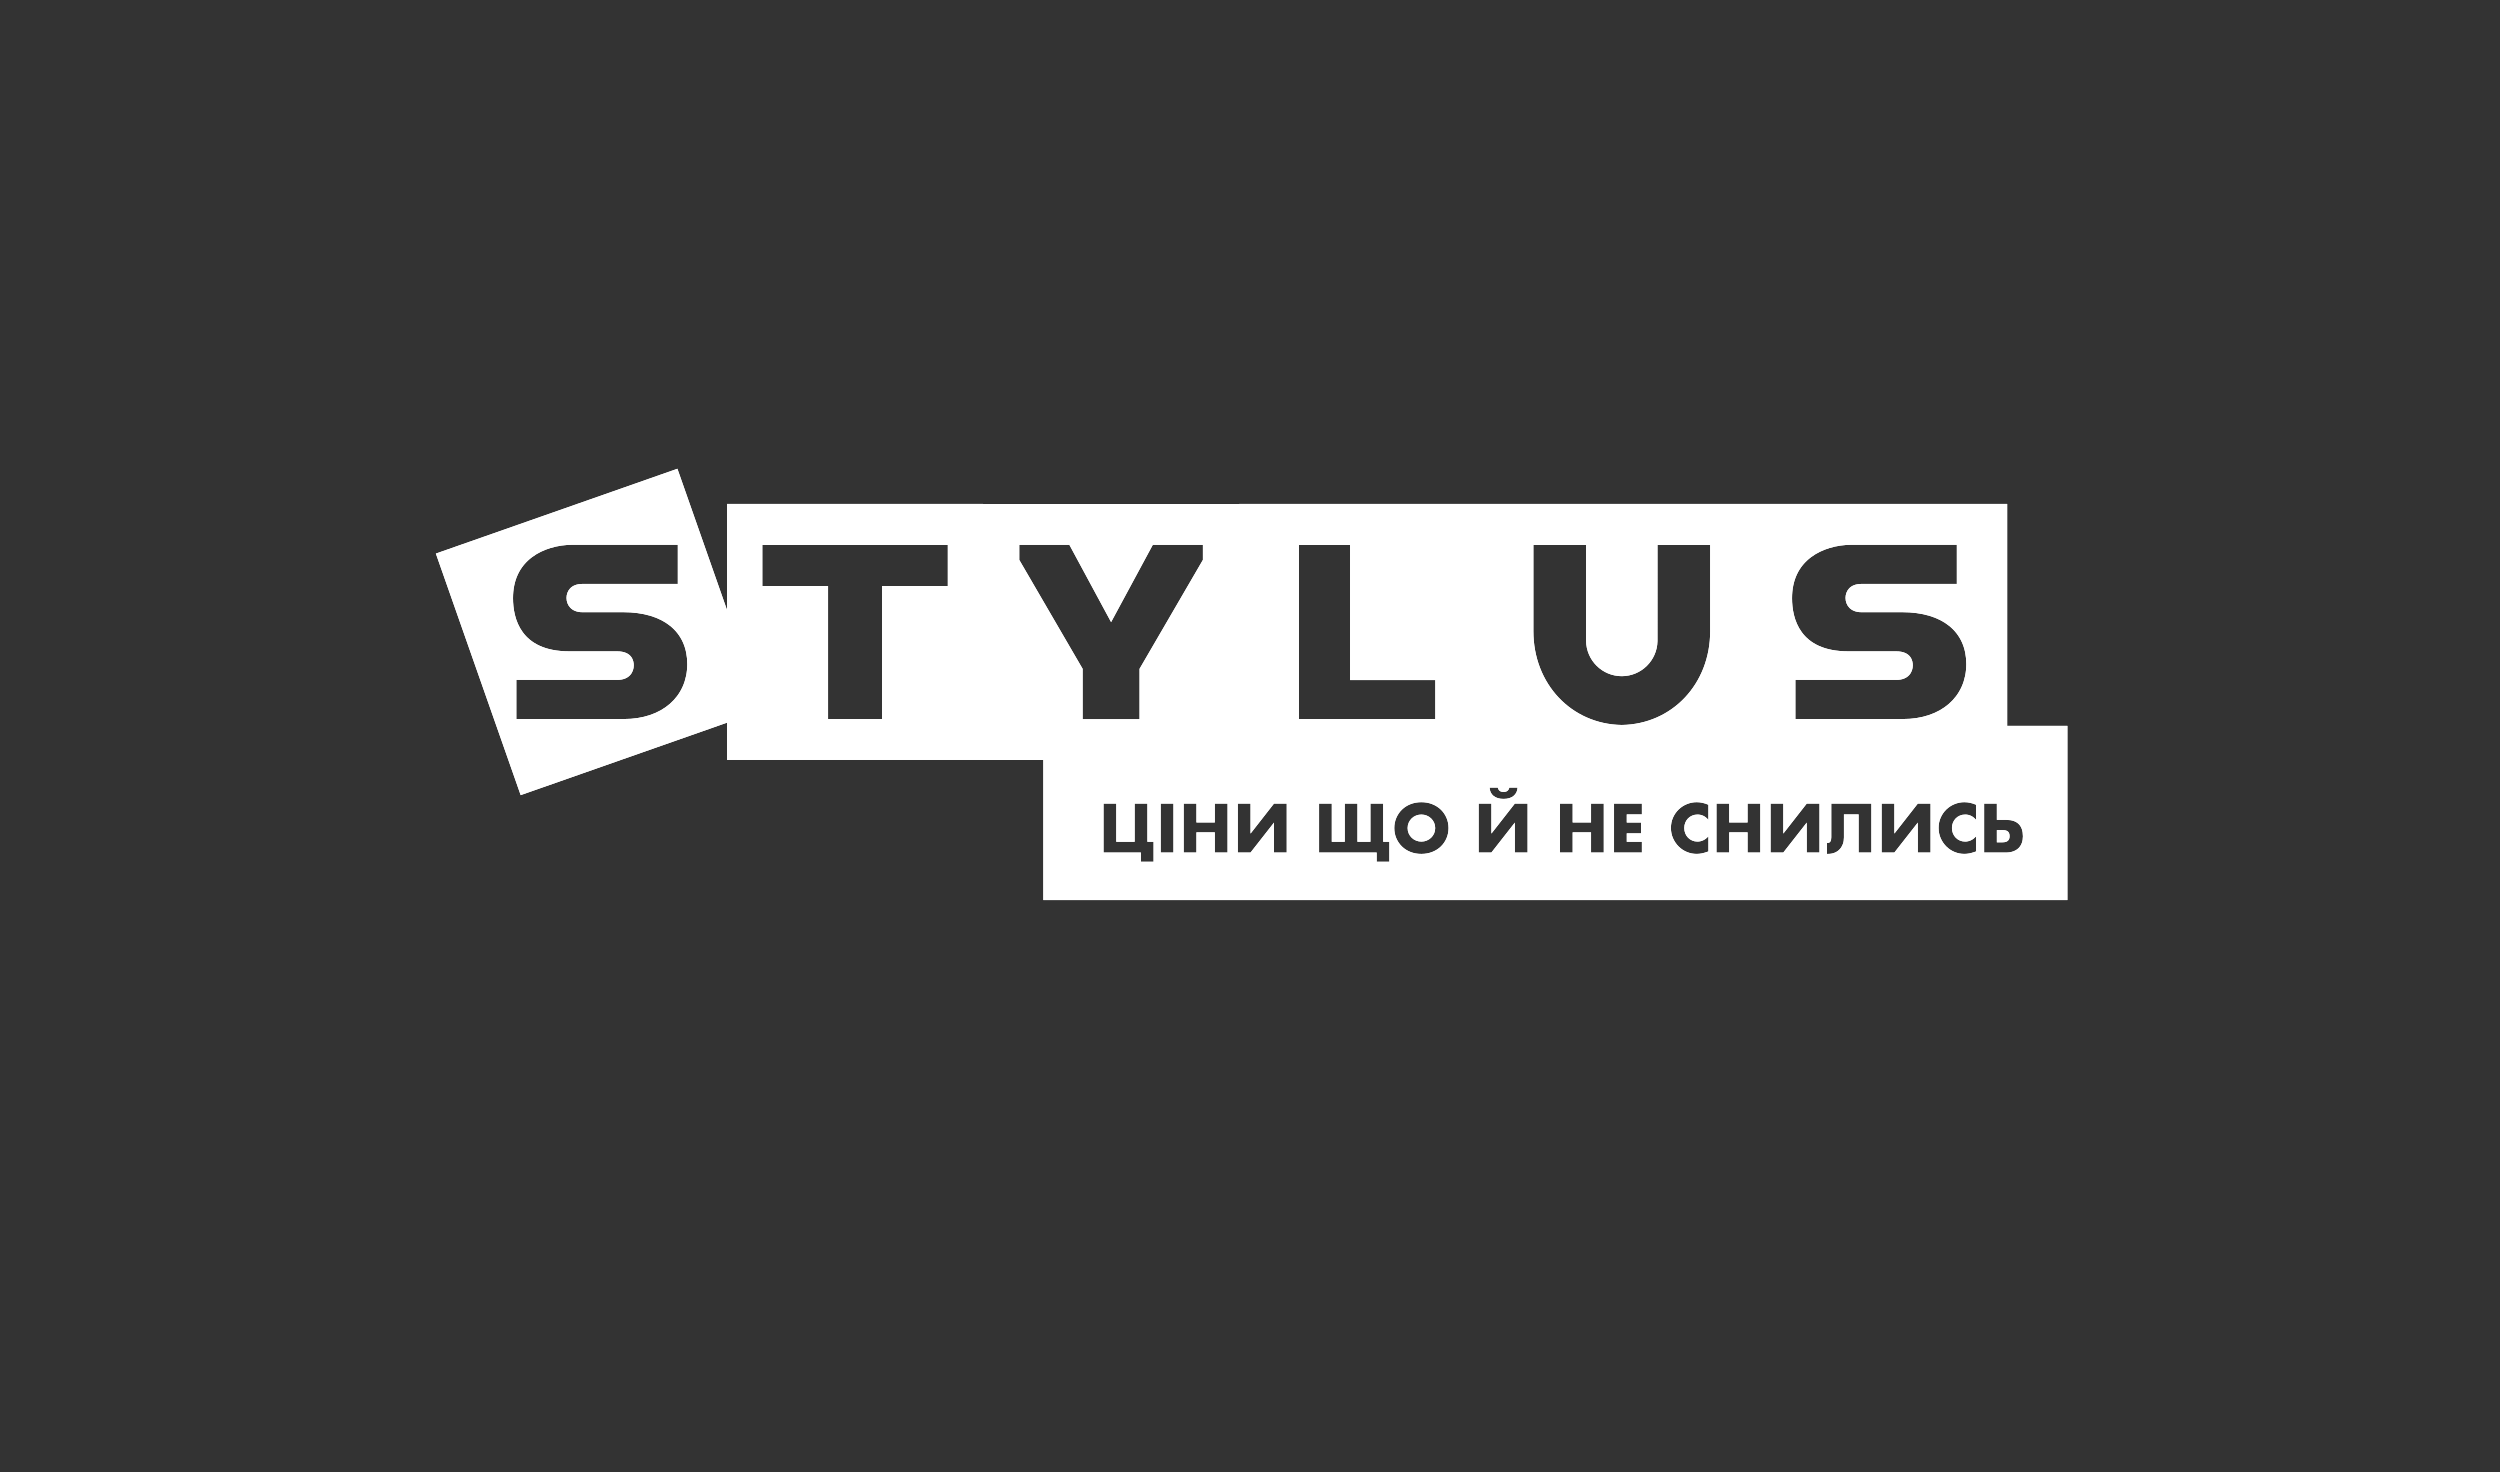 <svg width="304" height="179" viewBox="0 0 304 179" fill="none" xmlns="http://www.w3.org/2000/svg">
<rect x="0" y="0" width="304" height="179" fill="#333333" stroke="none"/>
<g clip-path="url(#clip0_2028_5366)">
<path fill-rule="evenodd" clip-rule="evenodd" d="M53 67.314L82.374 57L88.41 74.189V61.277H119.542L119.542 61.285H150.675V61.277H181.808L212.94 61.277V88.264H212.94V61.277H244.073V88.264H251.398V109.449H126.867V92.418H119.542L119.542 92.41H88.41V87.876L63.314 96.688L53 67.314ZM62.789 82.674V87.434V87.435H75.887C80.482 87.435 83.57 84.75 83.57 80.754C83.57 76.803 80.656 74.443 75.776 74.443H70.808C69.48 74.443 68.887 73.571 68.887 72.707C68.887 71.923 69.391 71.008 70.808 71.008H82.421V66.246H69.621C67.772 66.246 65.983 66.789 64.714 67.736C63.167 68.89 62.383 70.574 62.383 72.742C62.383 75.155 63.271 79.202 69.213 79.202H75.034C76.868 79.202 77.066 80.39 77.066 80.901C77.066 81.718 76.543 82.674 75.071 82.674H62.789ZM100.691 87.442V71.258H92.7V66.269H115.253V71.258H107.261V87.442H100.691ZM186.461 76.76C186.461 83.163 191.08 88.061 197.208 88.158C203.334 88.061 207.954 83.163 207.957 76.763V66.27H201.552L201.55 77.963C201.506 80.318 199.574 82.222 197.208 82.222C194.829 82.222 192.891 80.301 192.866 77.917V66.269H186.461V76.76ZM181.353 101.365V97.715H179.806V103.67H181.353L184.204 100.029V103.67H185.753V97.715H184.204L181.353 101.365ZM182.83 96.302C182.446 96.302 182.214 96.126 182.135 95.773H181.132C181.158 96.205 181.319 96.542 181.614 96.784C181.919 97.026 182.324 97.147 182.83 97.147C183.351 97.147 183.756 97.026 184.046 96.784C184.351 96.536 184.514 96.2 184.535 95.773H183.532C183.454 96.126 183.22 96.302 182.83 96.302ZM169.546 100.693C169.546 100.251 169.627 99.838 169.79 99.456C169.954 99.074 170.179 98.741 170.47 98.456C170.76 98.171 171.106 97.949 171.509 97.789C171.912 97.629 172.355 97.547 172.84 97.547C173.32 97.547 173.762 97.627 174.166 97.789C174.571 97.95 174.92 98.171 175.213 98.456C175.506 98.741 175.733 99.074 175.896 99.456C176.059 99.838 176.141 100.25 176.141 100.693C176.141 101.134 176.059 101.547 175.896 101.93C175.733 102.312 175.506 102.645 175.213 102.928C174.92 103.211 174.571 103.435 174.166 103.595C173.762 103.755 173.318 103.837 172.84 103.837C172.355 103.837 171.912 103.757 171.509 103.595C171.106 103.435 170.76 103.213 170.47 102.928C170.181 102.643 169.954 102.31 169.79 101.93C169.627 101.547 169.546 101.136 169.546 100.693ZM171.165 100.693C171.165 100.93 171.21 101.149 171.299 101.349C171.389 101.549 171.51 101.723 171.662 101.87C171.814 102.018 171.994 102.133 172.195 102.214C172.398 102.296 172.613 102.338 172.838 102.338C173.064 102.338 173.28 102.298 173.482 102.214C173.685 102.133 173.864 102.018 174.019 101.87C174.174 101.723 174.298 101.549 174.386 101.349C174.475 101.149 174.52 100.93 174.52 100.693C174.52 100.456 174.475 100.237 174.386 100.037C174.296 99.837 174.173 99.662 174.019 99.515C173.864 99.368 173.685 99.253 173.482 99.171C173.278 99.09 173.064 99.05 172.838 99.05C172.613 99.05 172.397 99.09 172.195 99.171C171.992 99.253 171.814 99.368 171.662 99.515C171.51 99.662 171.389 99.837 171.299 100.037C171.21 100.237 171.165 100.456 171.165 100.693ZM142.69 97.715V103.67H141.142V97.715H142.69ZM140.273 102.362V104.786H138.733V103.672H134.19V97.717H135.739V102.362H137.974V97.717H139.523V102.362H140.273ZM147.721 100.014H145.486V97.715H143.937V103.67H145.486V101.214H147.721V103.67H149.27V97.715H147.721V100.014ZM152.065 97.715V101.365L154.917 97.715H156.465V103.67H154.917V100.029L152.065 103.67H150.517V97.715H152.065ZM168.945 104.786V102.362H168.193V97.717H166.644V102.362H165.065V97.717H163.524V102.362H161.945V97.717H160.398V103.672H167.404V104.786H168.945ZM191.235 100.014H193.47V97.715H195.019V103.67H193.47V101.214H191.235V103.67H189.688V97.715H191.235V100.014ZM197.814 99.027H199.654V97.715H196.265V103.67H199.654V102.36H197.814V101.333H199.551V100.022H197.814V99.027ZM207.742 99.706L207.739 99.702V97.856C207.486 97.75 207.245 97.672 207.016 97.622C206.787 97.573 206.553 97.547 206.317 97.547C205.901 97.547 205.504 97.626 205.125 97.781C204.747 97.936 204.413 98.152 204.126 98.429C203.84 98.706 203.611 99.034 203.44 99.416C203.269 99.797 203.184 100.218 203.184 100.675C203.184 101.133 203.27 101.555 203.445 101.942C203.619 102.33 203.849 102.664 204.136 102.946C204.422 103.227 204.755 103.446 205.131 103.602C205.507 103.757 205.901 103.835 206.312 103.835C206.512 103.835 206.715 103.816 206.92 103.776C207.126 103.736 207.347 103.675 207.584 103.59L207.742 103.536V101.704C207.349 102.125 206.902 102.336 206.408 102.336C206.181 102.336 205.971 102.294 205.776 102.21C205.582 102.126 205.411 102.01 205.267 101.862C205.123 101.715 205.009 101.541 204.928 101.341C204.846 101.141 204.806 100.922 204.806 100.685C204.806 100.453 204.846 100.237 204.928 100.037C205.009 99.837 205.121 99.666 205.264 99.52C205.406 99.374 205.576 99.261 205.773 99.176C205.969 99.091 206.184 99.05 206.416 99.05C206.941 99.05 207.381 99.267 207.739 99.702V99.706H207.742ZM212.505 100.014H210.27V97.715H208.723V103.67H210.27V101.214H212.505V103.67H214.054V97.715H212.505V100.014ZM216.849 97.715V101.365L219.7 97.715H221.249V103.67H219.7V100.029L216.849 103.67H215.302V97.715H216.849ZM222.235 102.502C222.209 102.502 222.185 102.499 222.164 102.494H222.161V103.837H222.279C222.58 103.837 222.849 103.789 223.089 103.691C223.329 103.594 223.534 103.456 223.702 103.277C223.87 103.098 223.999 102.886 224.089 102.645C224.179 102.402 224.223 102.133 224.223 101.838V99.027H226.009V103.672H227.558V97.717H222.684V101.816C222.684 102.274 222.535 102.502 222.235 102.502ZM230.354 97.715V101.365L233.206 97.715H234.754V103.67H233.206V100.029L230.354 103.67H228.807V97.715H230.354ZM240.289 99.702L240.292 99.706H240.289V99.702ZM240.289 97.856V99.702C239.931 99.267 239.491 99.05 238.966 99.05C238.734 99.05 238.519 99.091 238.322 99.176C238.126 99.261 237.956 99.374 237.814 99.52C237.671 99.666 237.559 99.837 237.478 100.037C237.396 100.237 237.356 100.453 237.356 100.685C237.356 100.922 237.396 101.141 237.478 101.341C237.559 101.541 237.673 101.715 237.817 101.862C237.961 102.01 238.132 102.126 238.326 102.21C238.521 102.294 238.73 102.336 238.958 102.336C239.452 102.336 239.898 102.125 240.292 101.704V103.536L240.134 103.59C239.897 103.675 239.676 103.736 239.47 103.776C239.265 103.816 239.062 103.835 238.862 103.835C238.451 103.835 238.057 103.757 237.681 103.602C237.305 103.446 236.972 103.227 236.686 102.946C236.399 102.664 236.169 102.33 235.994 101.942C235.82 101.555 235.734 101.133 235.734 100.675C235.734 100.218 235.818 99.797 235.99 99.416C236.161 99.034 236.39 98.706 236.676 98.429C236.962 98.152 237.297 97.936 237.674 97.781C238.054 97.626 238.451 97.547 238.866 97.547C239.103 97.547 239.337 97.573 239.566 97.622C239.794 97.672 240.036 97.75 240.289 97.856ZM243.972 99.698C244.63 99.698 245.13 99.866 245.473 100.203C245.815 100.541 245.986 101.038 245.986 101.696C245.986 101.997 245.942 102.267 245.852 102.509C245.762 102.75 245.631 102.958 245.457 103.13C245.282 103.301 245.066 103.434 244.809 103.528C244.551 103.622 244.254 103.67 243.916 103.67H241.27V97.715H242.817V99.698H243.972ZM242.818 102.424H243.521C244.084 102.424 244.366 102.176 244.366 101.682C244.366 101.424 244.298 101.235 244.164 101.117C244.03 100.998 243.812 100.939 243.513 100.939H242.818V102.424ZM131.649 81.331V87.454H138.568V81.331L146.273 68.083V66.254H140.179L135.109 75.651L130.038 66.254H123.944V68.083L131.649 81.331ZM157.95 87.442V66.269H164.169V82.693H174.532V87.442H157.95ZM218.321 87.434V82.674H230.601C232.073 82.674 232.596 81.719 232.596 80.901C232.596 80.391 232.398 79.202 230.564 79.202H224.743C218.801 79.202 217.913 75.155 217.913 72.743C217.913 70.575 218.697 68.89 220.244 67.736C221.513 66.789 223.302 66.246 225.151 66.246H237.951V71.008H226.337C224.919 71.008 224.415 71.923 224.415 72.707C224.415 73.571 225.009 74.443 226.337 74.443H231.307C236.187 74.443 239.1 76.803 239.1 80.754C239.1 84.751 236.012 87.435 231.417 87.435H218.321V87.434Z" fill="white"/>
<path fill-rule="evenodd" clip-rule="evenodd" d="M53 67.314L82.374 57L88.41 74.189V61.277H119.542L119.542 61.285H150.675V61.277H181.808L212.94 61.277V88.264H212.94V61.277H244.073V88.264H251.398V109.449H126.867V92.418H119.542L119.542 92.41H88.41V87.876L63.314 96.688L53 67.314ZM62.789 82.674V87.434V87.435H75.887C80.482 87.435 83.57 84.75 83.57 80.754C83.57 76.803 80.656 74.443 75.776 74.443H70.808C69.48 74.443 68.887 73.571 68.887 72.707C68.887 71.923 69.391 71.008 70.808 71.008H82.421V66.246H69.621C67.772 66.246 65.983 66.789 64.714 67.736C63.167 68.89 62.383 70.574 62.383 72.742C62.383 75.155 63.271 79.202 69.213 79.202H75.034C76.868 79.202 77.066 80.39 77.066 80.901C77.066 81.718 76.543 82.674 75.071 82.674H62.789ZM100.691 87.442V71.258H92.7V66.269H115.253V71.258H107.261V87.442H100.691ZM186.461 76.76C186.461 83.163 191.08 88.061 197.208 88.158C203.334 88.061 207.954 83.163 207.957 76.763V66.27H201.552L201.55 77.963C201.506 80.318 199.574 82.222 197.208 82.222C194.829 82.222 192.891 80.301 192.866 77.917V66.269H186.461V76.76ZM181.353 101.365V97.715H179.806V103.67H181.353L184.204 100.029V103.67H185.753V97.715H184.204L181.353 101.365ZM182.83 96.302C182.446 96.302 182.214 96.126 182.135 95.773H181.132C181.158 96.205 181.319 96.542 181.614 96.784C181.919 97.026 182.324 97.147 182.83 97.147C183.351 97.147 183.756 97.026 184.046 96.784C184.351 96.536 184.514 96.2 184.535 95.773H183.532C183.454 96.126 183.22 96.302 182.83 96.302ZM169.546 100.693C169.546 100.251 169.627 99.838 169.79 99.456C169.954 99.074 170.179 98.741 170.47 98.456C170.76 98.171 171.106 97.949 171.509 97.789C171.912 97.629 172.355 97.547 172.84 97.547C173.32 97.547 173.762 97.627 174.166 97.789C174.571 97.95 174.92 98.171 175.213 98.456C175.506 98.741 175.733 99.074 175.896 99.456C176.059 99.838 176.141 100.25 176.141 100.693C176.141 101.134 176.059 101.547 175.896 101.93C175.733 102.312 175.506 102.645 175.213 102.928C174.92 103.211 174.571 103.435 174.166 103.595C173.762 103.755 173.318 103.837 172.84 103.837C172.355 103.837 171.912 103.757 171.509 103.595C171.106 103.435 170.76 103.213 170.47 102.928C170.181 102.643 169.954 102.31 169.79 101.93C169.627 101.547 169.546 101.136 169.546 100.693ZM171.165 100.693C171.165 100.93 171.21 101.149 171.299 101.349C171.389 101.549 171.51 101.723 171.662 101.87C171.814 102.018 171.994 102.133 172.195 102.214C172.398 102.296 172.613 102.338 172.838 102.338C173.064 102.338 173.28 102.298 173.482 102.214C173.685 102.133 173.864 102.018 174.019 101.87C174.174 101.723 174.298 101.549 174.386 101.349C174.475 101.149 174.52 100.93 174.52 100.693C174.52 100.456 174.475 100.237 174.386 100.037C174.296 99.837 174.173 99.662 174.019 99.515C173.864 99.368 173.685 99.253 173.482 99.171C173.278 99.09 173.064 99.05 172.838 99.05C172.613 99.05 172.397 99.09 172.195 99.171C171.992 99.253 171.814 99.368 171.662 99.515C171.51 99.662 171.389 99.837 171.299 100.037C171.21 100.237 171.165 100.456 171.165 100.693ZM142.69 97.715V103.67H141.142V97.715H142.69ZM140.273 102.362V104.786H138.733V103.672H134.19V97.717H135.739V102.362H137.974V97.717H139.523V102.362H140.273ZM147.721 100.014H145.486V97.715H143.937V103.67H145.486V101.214H147.721V103.67H149.27V97.715H147.721V100.014ZM152.065 97.715V101.365L154.917 97.715H156.465V103.67H154.917V100.029L152.065 103.67H150.517V97.715H152.065ZM168.945 104.786V102.362H168.193V97.717H166.644V102.362H165.065V97.717H163.524V102.362H161.945V97.717H160.398V103.672H167.404V104.786H168.945ZM191.235 100.014H193.47V97.715H195.019V103.67H193.47V101.214H191.235V103.67H189.688V97.715H191.235V100.014ZM197.814 99.027H199.654V97.715H196.265V103.67H199.654V102.36H197.814V101.333H199.551V100.022H197.814V99.027ZM207.742 99.706L207.739 99.702V97.856C207.486 97.75 207.245 97.672 207.016 97.622C206.787 97.573 206.553 97.547 206.317 97.547C205.901 97.547 205.504 97.626 205.125 97.781C204.747 97.936 204.413 98.152 204.126 98.429C203.84 98.706 203.611 99.034 203.44 99.416C203.269 99.797 203.184 100.218 203.184 100.675C203.184 101.133 203.27 101.555 203.445 101.942C203.619 102.33 203.849 102.664 204.136 102.946C204.422 103.227 204.755 103.446 205.131 103.602C205.507 103.757 205.901 103.835 206.312 103.835C206.512 103.835 206.715 103.816 206.92 103.776C207.126 103.736 207.347 103.675 207.584 103.59L207.742 103.536V101.704C207.349 102.125 206.902 102.336 206.408 102.336C206.181 102.336 205.971 102.294 205.776 102.21C205.582 102.126 205.411 102.01 205.267 101.862C205.123 101.715 205.009 101.541 204.928 101.341C204.846 101.141 204.806 100.922 204.806 100.685C204.806 100.453 204.846 100.237 204.928 100.037C205.009 99.837 205.121 99.666 205.264 99.52C205.406 99.374 205.576 99.261 205.773 99.176C205.969 99.091 206.184 99.05 206.416 99.05C206.941 99.05 207.381 99.267 207.739 99.702V99.706H207.742ZM212.505 100.014H210.27V97.715H208.723V103.67H210.27V101.214H212.505V103.67H214.054V97.715H212.505V100.014ZM216.849 97.715V101.365L219.7 97.715H221.249V103.67H219.7V100.029L216.849 103.67H215.302V97.715H216.849ZM222.235 102.502C222.209 102.502 222.185 102.499 222.164 102.494H222.161V103.837H222.279C222.58 103.837 222.849 103.789 223.089 103.691C223.329 103.594 223.534 103.456 223.702 103.277C223.87 103.098 223.999 102.886 224.089 102.645C224.179 102.402 224.223 102.133 224.223 101.838V99.027H226.009V103.672H227.558V97.717H222.684V101.816C222.684 102.274 222.535 102.502 222.235 102.502ZM230.354 97.715V101.365L233.206 97.715H234.754V103.67H233.206V100.029L230.354 103.67H228.807V97.715H230.354ZM240.289 99.702L240.292 99.706H240.289V99.702ZM240.289 97.856V99.702C239.931 99.267 239.491 99.05 238.966 99.05C238.734 99.05 238.519 99.091 238.322 99.176C238.126 99.261 237.956 99.374 237.814 99.52C237.671 99.666 237.559 99.837 237.478 100.037C237.396 100.237 237.356 100.453 237.356 100.685C237.356 100.922 237.396 101.141 237.478 101.341C237.559 101.541 237.673 101.715 237.817 101.862C237.961 102.01 238.132 102.126 238.326 102.21C238.521 102.294 238.73 102.336 238.958 102.336C239.452 102.336 239.898 102.125 240.292 101.704V103.536L240.134 103.59C239.897 103.675 239.676 103.736 239.47 103.776C239.265 103.816 239.062 103.835 238.862 103.835C238.451 103.835 238.057 103.757 237.681 103.602C237.305 103.446 236.972 103.227 236.686 102.946C236.399 102.664 236.169 102.33 235.994 101.942C235.82 101.555 235.734 101.133 235.734 100.675C235.734 100.218 235.818 99.797 235.99 99.416C236.161 99.034 236.39 98.706 236.676 98.429C236.962 98.152 237.297 97.936 237.674 97.781C238.054 97.626 238.451 97.547 238.866 97.547C239.103 97.547 239.337 97.573 239.566 97.622C239.794 97.672 240.036 97.75 240.289 97.856ZM243.972 99.698C244.63 99.698 245.13 99.866 245.473 100.203C245.815 100.541 245.986 101.038 245.986 101.696C245.986 101.997 245.942 102.267 245.852 102.509C245.762 102.75 245.631 102.958 245.457 103.13C245.282 103.301 245.066 103.434 244.809 103.528C244.551 103.622 244.254 103.67 243.916 103.67H241.27V97.715H242.817V99.698H243.972ZM242.818 102.424H243.521C244.084 102.424 244.366 102.176 244.366 101.682C244.366 101.424 244.298 101.235 244.164 101.117C244.03 100.998 243.812 100.939 243.513 100.939H242.818V102.424ZM131.649 81.331V87.454H138.568V81.331L146.273 68.083V66.254H140.179L135.109 75.651L130.038 66.254H123.944V68.083L131.649 81.331ZM157.95 87.442V66.269H164.169V82.693H174.532V87.442H157.95ZM218.321 87.434V82.674H230.601C232.073 82.674 232.596 81.719 232.596 80.901C232.596 80.391 232.398 79.202 230.564 79.202H224.743C218.801 79.202 217.913 75.155 217.913 72.743C217.913 70.575 218.697 68.89 220.244 67.736C221.513 66.789 223.302 66.246 225.151 66.246H237.951V71.008H226.337C224.919 71.008 224.415 71.923 224.415 72.707C224.415 73.571 225.009 74.443 226.337 74.443H231.307C236.187 74.443 239.1 76.803 239.1 80.754C239.1 84.751 236.012 87.435 231.417 87.435H218.321V87.434Z" fill="white"/>
</g>
<defs>
<clipPath id="clip0_2028_5366">
<rect width="304" height="179" rx="12" fill="white"/>
</clipPath>
</defs>
</svg>
